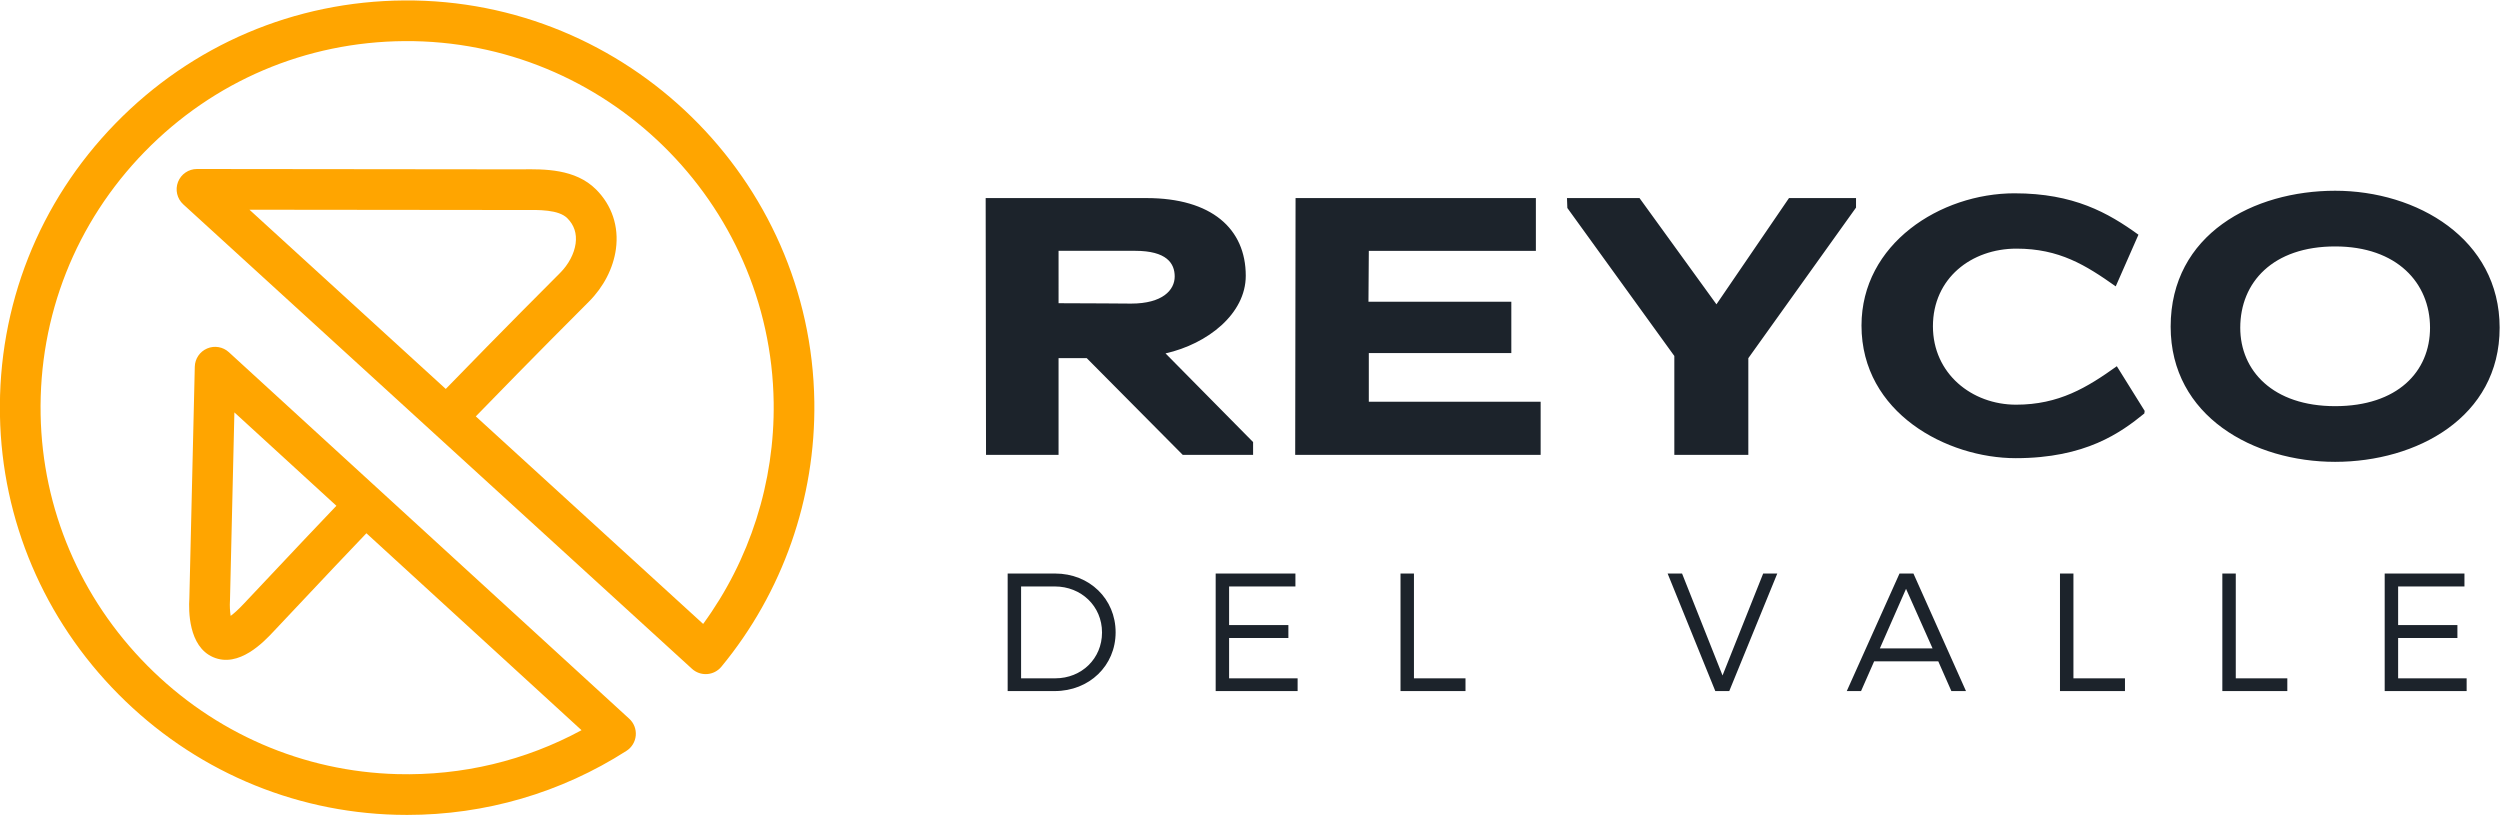 <?xml version="1.0" encoding="UTF-8" standalone="no"?>
<svg xmlns:inkscape="http://www.inkscape.org/namespaces/inkscape" xmlns:sodipodi="http://sodipodi.sourceforge.net/DTD/sodipodi-0.dtd" xmlns="http://www.w3.org/2000/svg" xmlns:svg="http://www.w3.org/2000/svg" xmlns:rdf="http://www.w3.org/1999/02/22-rdf-syntax-ns#" xmlns:cc="http://creativecommons.org/ns#" xmlns:dc="http://purl.org/dc/elements/1.1/" version="1.1" id="svg2" xml:space="preserve" width="500" height="163" viewBox="0 0 500 163" sodipodi:docname="logo_reyco.svg" inkscape:version="1.2 (dc2aeda, 2022-05-15)">
  <defs id="defs6">
    <clipPath id="clipPath1496">
      <path d="m -395.35,211.799 h 792 v -612 H -395.35 Z" id="path1498" style="stroke-width:1"></path>
    </clipPath>
    <clipPath id="clipPath1502">
      <path d="m -454.68,245.45 h 792 v -612 H -454.68 Z" id="path1504" style="stroke-width:1"></path>
    </clipPath>
    <clipPath id="clipPath1508">
      <path d="m -489.719,245.882 h 792 v -612 H -489.719 Z" id="path1510" style="stroke-width:1"></path>
    </clipPath>
    <clipPath id="clipPath1514">
      <path d="m -531.574,218.136 h 792 v -612 H -531.574 Z" id="path1516" style="stroke-width:1"></path>
    </clipPath>
    <clipPath id="clipPath1520">
      <path d="m -359.385,274.728 h 792 v -612 H -359.385 Z" id="path1522" style="stroke-width:1"></path>
    </clipPath>
    <clipPath id="clipPath1526">
      <path d="m -386.643,262.693 h 792 v -612 H -386.643 Z" id="path1528" style="stroke-width:1"></path>
    </clipPath>
    <clipPath id="clipPath1532">
      <path d="m -417.619,274.728 h 792 v -612 H -417.619 Z" id="path1534" style="stroke-width:1"></path>
    </clipPath>
    <clipPath id="clipPath1538">
      <path d="m -450.354,276.401 h 792 v -612 H -450.354 Z" id="path1540" style="stroke-width:1"></path>
    </clipPath>
    <clipPath id="clipPath1544">
      <path d="m -475.347,263.001 h 792 v -612 H -475.347 Z" id="path1546" style="stroke-width:1"></path>
    </clipPath>
    <clipPath id="clipPath1550">
      <path d="m -504.035,274.728 h 792 v -612 H -504.035 Z" id="path1552" style="stroke-width:1"></path>
    </clipPath>
    <clipPath id="clipPath1556">
      <path d="m -525.309,274.728 h 792 v -612 H -525.309 Z" id="path1558" style="stroke-width:1"></path>
    </clipPath>
    <clipPath id="clipPath1562">
      <path d="m -539.828,262.693 h 792 v -612 H -539.828 Z" id="path1564" style="stroke-width:1"></path>
    </clipPath>
  </defs>
  <g id="g10" inkscape:groupmode="layer" inkscape:label="Logo_Reyco_ok" transform="matrix(1.333,0,0,-1.333,-300.759,568.132)">
    <g id="g1364" transform="matrix(1.145,0,0,1.145,-32.668,-61.743)">
      <path d="m 0,0 35.544,-0.038 0.168,0.001 c 2.252,0.028 4.804,0.059 5.941,-1.078 0.899,-0.898 1.264,-2.013 1.087,-3.314 -0.182,-1.338 -0.925,-2.744 -2.038,-3.857 -7.254,-7.253 -13.238,-13.405 -14.978,-15.199 z m -0.737,-51.628 c -0.761,-0.813 -1.329,-1.302 -1.727,-1.596 -0.091,0.579 -0.134,1.334 -0.092,1.962 0.003,0.042 0.005,0.085 0.006,0.127 l 0.576,24.577 13.367,-12.238 c -1.135,-1.189 -5.945,-6.236 -12.13,-12.832 M 20.29,27.423 C 5.919,27.325 -7.522,21.6 -17.558,11.303 -27.59,1.01 -32.965,-12.583 -32.693,-26.971 c 0.259,-13.725 5.773,-26.695 15.525,-36.52 9.753,-9.827 22.681,-15.436 36.403,-15.794 0.475,-0.012 0.95,-0.019 1.424,-0.019 10.238,0 20.148,2.89 28.744,8.395 0.697,0.446 1.147,1.191 1.218,2.015 0.071,0.824 -0.245,1.635 -0.855,2.194 l -52.467,48.032 c -0.771,0.706 -1.883,0.896 -2.844,0.486 -0.962,-0.41 -1.595,-1.344 -1.619,-2.389 L -7.876,-50.95 c -0.101,-1.53 -0.134,-6.261 3.103,-7.676 3.39,-1.483 6.684,2.03 7.924,3.353 6.325,6.747 11.208,11.867 12.174,12.878 l 28.189,-25.807 c -7.371,-3.995 -15.646,-5.977 -24.14,-5.756 -12.343,0.322 -23.978,5.372 -32.76,14.221 -8.781,8.847 -13.746,20.52 -13.979,32.867 -0.245,12.952 4.593,25.189 13.623,34.454 9.034,9.269 21.133,14.422 34.068,14.51 26.316,0.179 48,-21.062 48.365,-47.35 0.146,-10.445 -3.12,-20.645 -9.241,-29.021 L 29.661,-27.08 c 1.86,1.918 7.726,7.943 14.809,15.026 1.948,1.948 3.208,4.4 3.55,6.905 0.402,2.953 -0.52,5.724 -2.599,7.803 -2.725,2.724 -6.799,2.675 -9.774,2.638 L 35.515,5.29 -6.876,5.336 H -6.879 C -7.978,5.336 -8.964,4.661 -9.362,3.637 -9.76,2.611 -9.487,1.446 -8.675,0.704 l 66.662,-60.861 c 0.539,-0.492 1.255,-0.741 1.984,-0.69 0.728,0.051 1.403,0.399 1.867,0.962 8.031,9.731 12.357,22.056 12.182,34.704 C 73.614,4.024 49.493,27.625 20.29,27.423" style="fill:#ffa500;fill-opacity:1;fill-rule:nonzero;stroke:none" id="path34" transform="translate(258.272,398.675)" clip-path="none"></path>
      <path id="path38" clip-path="none" style="fill:#1c232b;fill-opacity:1;fill-rule:nonzero;stroke:none" d="m 157.246,7.873 c -10.656,0 -21.554,-5.665 -21.554,-17.81 0,-11.761 10.898,-17.714 21.554,-17.714 10.657,0 21.555,5.81 21.555,17.571 0,11.665 -10.85,17.953 -21.555,17.953 z m -42,-0.335 c -9.744,0 -20.065,-6.625 -20.065,-17.331 0,-11.472 11.233,-17.377 20.21,-17.377 9.169,0 13.777,3.36 16.85,5.856 l 0.047,0.337 -3.649,5.856 c -3.888,-2.784 -7.585,-5.041 -13.201,-5.041 -5.809,0 -10.897,4.08 -10.897,10.273 0,6.288 5.04,10.176 10.945,10.176 5.617,0 9.073,-2.16 13.009,-4.944 l 2.977,6.769 c -3.984,2.88 -8.496,5.424 -16.226,5.424 z M -19.585,6.913 -19.539,-26.737 h 9.505 v 12.672 h 3.697 L 6.24,-26.737 h 9.217 v 1.679 L 3.984,-13.441 c 5.521,1.248 10.513,5.183 10.513,10.176 0,6.144 -4.464,10.178 -13.009,10.178 z m 40.607,0 -0.048,-33.652 h 32.164 v 6.961 H 30.622 v 6.384 h 18.674 v 6.722 H 30.575 c 0,2.256 0.047,4.463 0.047,6.671 H 52.513 V 6.913 Z m 35.566,0 0.048,-1.298 14.019,-19.393 v -12.961 h 9.697 v 12.674 L 94.464,5.665 V 6.913 H 85.68 L 76.174,-7.009 66.093,6.913 Z M 157.246,0.576 c 8.113,0 12.434,-4.801 12.434,-10.657 0,-5.76 -4.273,-10.273 -12.434,-10.273 -8.16,0 -12.434,4.657 -12.434,10.273 0,5.952 4.274,10.657 12.434,10.657 z M -10.033,4.8405096e-4 H -4.5392306e-4 C 4.128,4.8405096e-4 5.185,-1.632 5.185,-3.36 c 0,-1.777 -1.584,-3.554 -5.713,-3.554 0,0 -6.337,0.05 -9.505,0.05 z M -16.703,-42.287 v -15.401 h 6.161 c 4.532,0 7.986,3.322 7.986,7.701 0,4.378 -3.431,7.701 -7.92,7.701 z m 27.258,0 v -15.403 h 10.737 v 1.673 h -8.978 v 5.281 h 7.768 v 1.693 h -7.768 v 5.061 h 8.691 v 1.695 z m 24.221,0 v -15.401 h 8.515 v 1.671 h -6.754 v 13.73 z m 35.001,0 6.249,-15.403 h 1.827 l 6.293,15.403 H 82.297 l -5.325,-13.356 -5.303,13.356 z m 30.384,0 -6.91,-15.403 h 1.871 l 1.715,3.895 h 8.407 l 1.715,-3.895 h 1.915 l -6.886,15.403 z m 21.029,0 v -15.401 h 8.517 v 1.671 h -6.754 v 13.73 z m 21.275,0 v -15.401 h 8.515 v 1.671 h -6.754 v 13.73 z m 21.274,0 v -15.403 h 10.739 v 1.673 h -8.978 v 5.281 h 7.768 v 1.693 h -7.768 v 5.061 h 8.691 v 1.695 z m -178.683,-1.693 h 4.424 c 3.454,0 6.182,-2.575 6.182,-6.029 0,-3.433 -2.684,-6.007 -6.116,-6.007 h -4.49 z m 115.961,-0.309 3.478,-7.811 h -6.91 z" transform="translate(374.328,393.288)"></path>
    </g>
  </g>
</svg>
